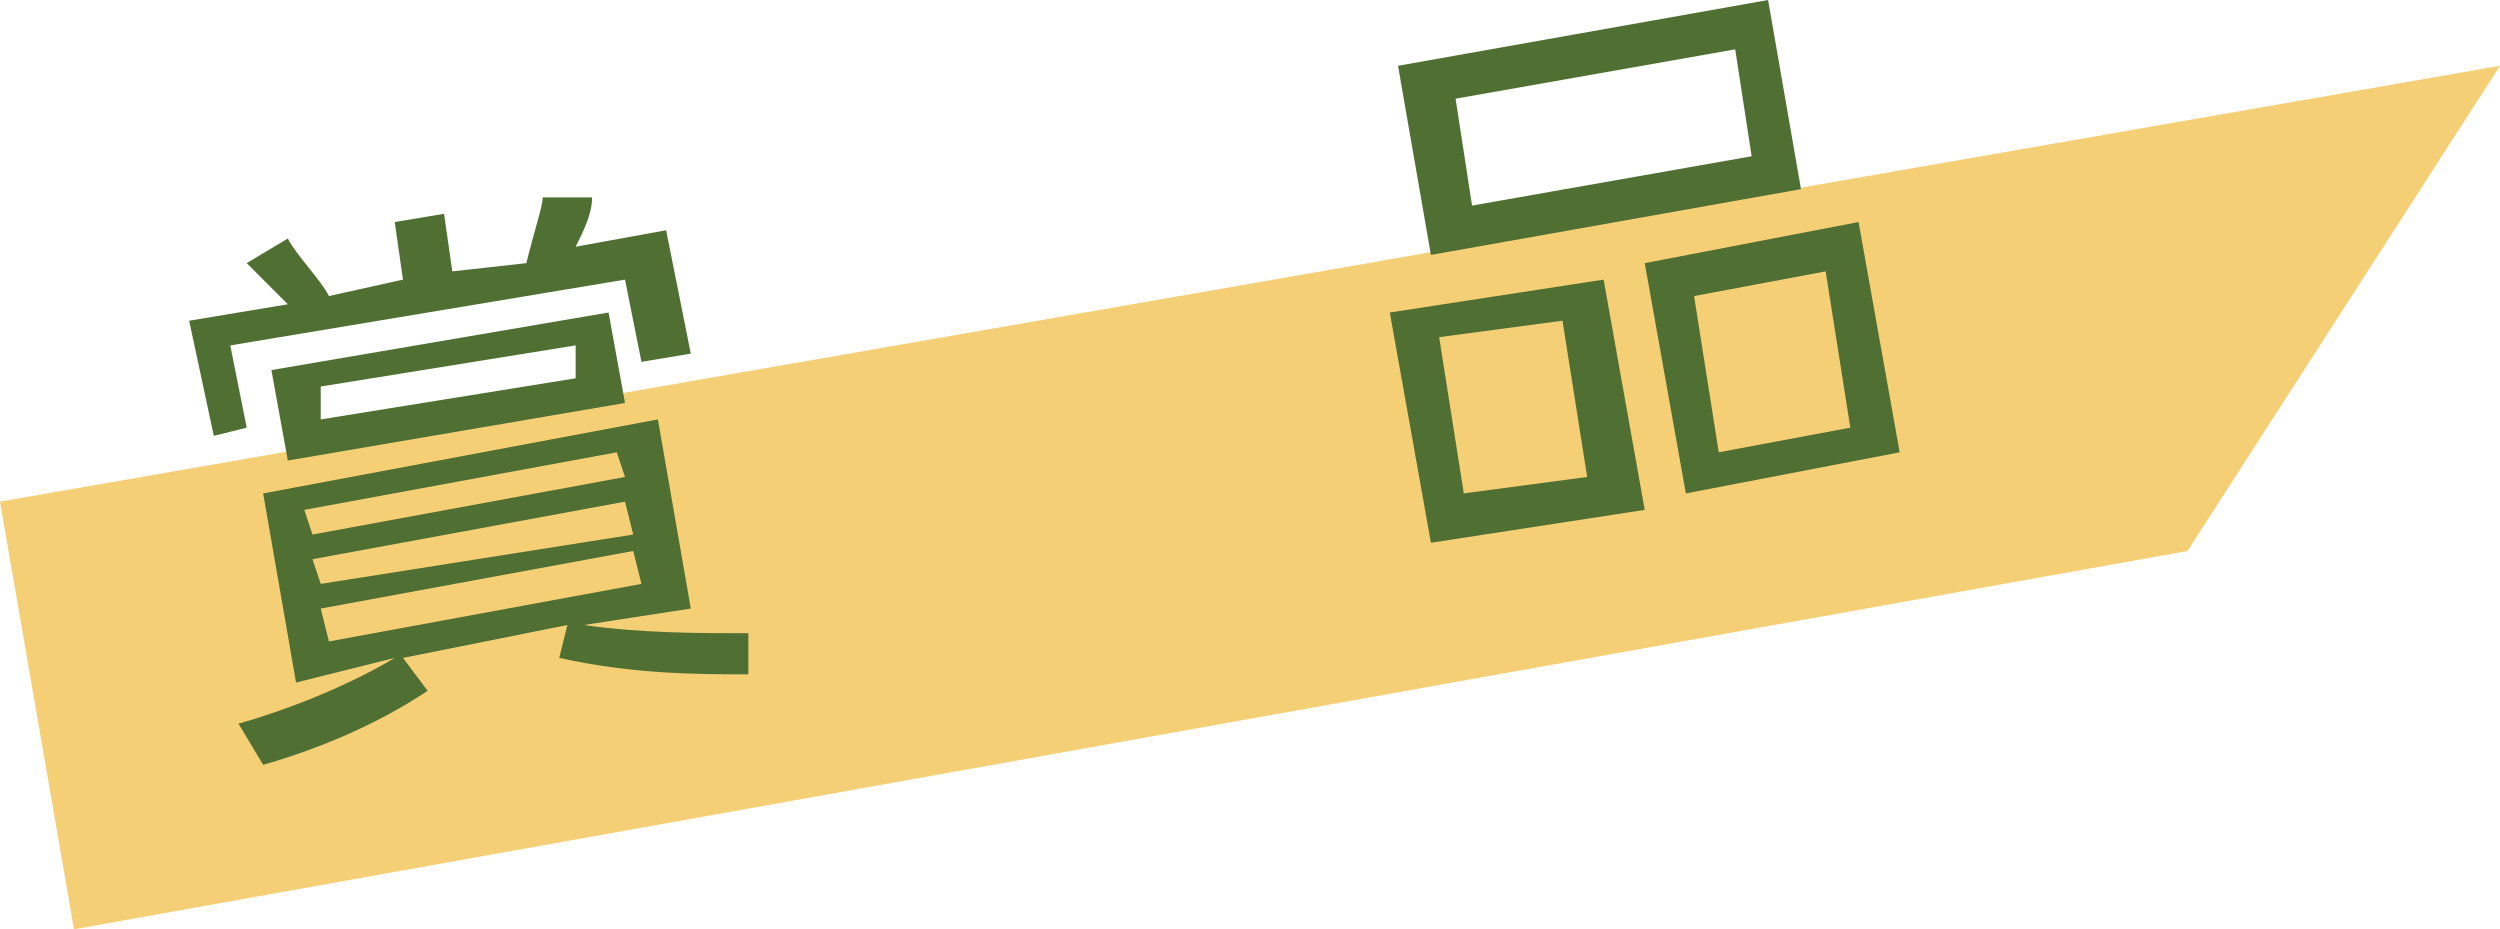 <?xml version="1.0" encoding="utf-8"?>
<!-- Generator: Adobe Illustrator 26.5.0, SVG Export Plug-In . SVG Version: 6.00 Build 0)  -->
<svg version="1.1" id="レイヤー_1" xmlns="http://www.w3.org/2000/svg" xmlns:xlink="http://www.w3.org/1999/xlink" x="0px"
	 y="0px" width="30.4px" height="11.3px" viewBox="0 0 30.4 11.3" style="enable-background:new 0 0 30.4 11.3;"
	 xml:space="preserve">
<style type="text/css">
	.st0{fill:#F5CF76;}
	.st1{fill:#506F32;}
</style>
<polygon class="st0" points="26.6,6.7 0.9,11.3 0,6.1 30.4,0.8 "/>
<path class="st1" d="M22.2,3.3l0.3,1.9l-1.6,0.3l-0.3-1.9L22.2,3.3z M20,3.2l0.5,2.8l2.6-0.5l-0.5-2.8L20,3.2z M19,3.9l0.3,1.9
	L17.8,6l-0.3-1.9L19,3.9z M16.9,3.8l0.5,2.8l2.6-0.4l-0.5-2.8L16.9,3.8z M21.1,0.6l0.2,1.3l-3.4,0.6l-0.2-1.3L21.1,0.6z M17,0.8
	l0.4,2.3l4.5-0.8L21.5,0L17,0.8z M7,4.6L3.9,5.1L3.9,4.7l3.1-0.5L7,4.6z M8.4,4.3L8.1,2.8L7,3c0.1-0.2,0.2-0.4,0.2-0.6L6.6,2.4
	c0,0.1-0.1,0.4-0.2,0.8L5.5,3.3L5.4,2.6L4.8,2.7l0.1,0.7L4,3.6C3.9,3.4,3.6,3.1,3.5,2.9L3,3.2c0.1,0.1,0.3,0.3,0.5,0.5L2.3,3.9
	l0.3,1.4L3,5.2l-0.2-1l4.8-0.8l0.2,1L8.4,4.3z M7.4,3.8L3.3,4.5l0.2,1.1l4.1-0.7L7.4,3.8z M7.8,7.1L4,7.8L3.9,7.4l3.8-0.7L7.8,7.1z
	 M7.6,5.8L3.8,6.5L3.7,6.2l3.8-0.7L7.6,5.8z M7.7,6.5L3.9,7.1L3.8,6.8l3.8-0.7L7.7,6.5z M9.1,7.7c-0.6,0-1.3,0-2-0.1l1.3-0.2L8,5.1
	L3.2,6l0.4,2.3L4.8,8C4.3,8.3,3.6,8.6,2.9,8.8l0.3,0.5c0.7-0.2,1.4-0.5,2-0.9L4.9,8l2-0.4L6.8,8c0.9,0.2,1.7,0.2,2.3,0.2L9.1,7.7z"
	/>
</svg>
